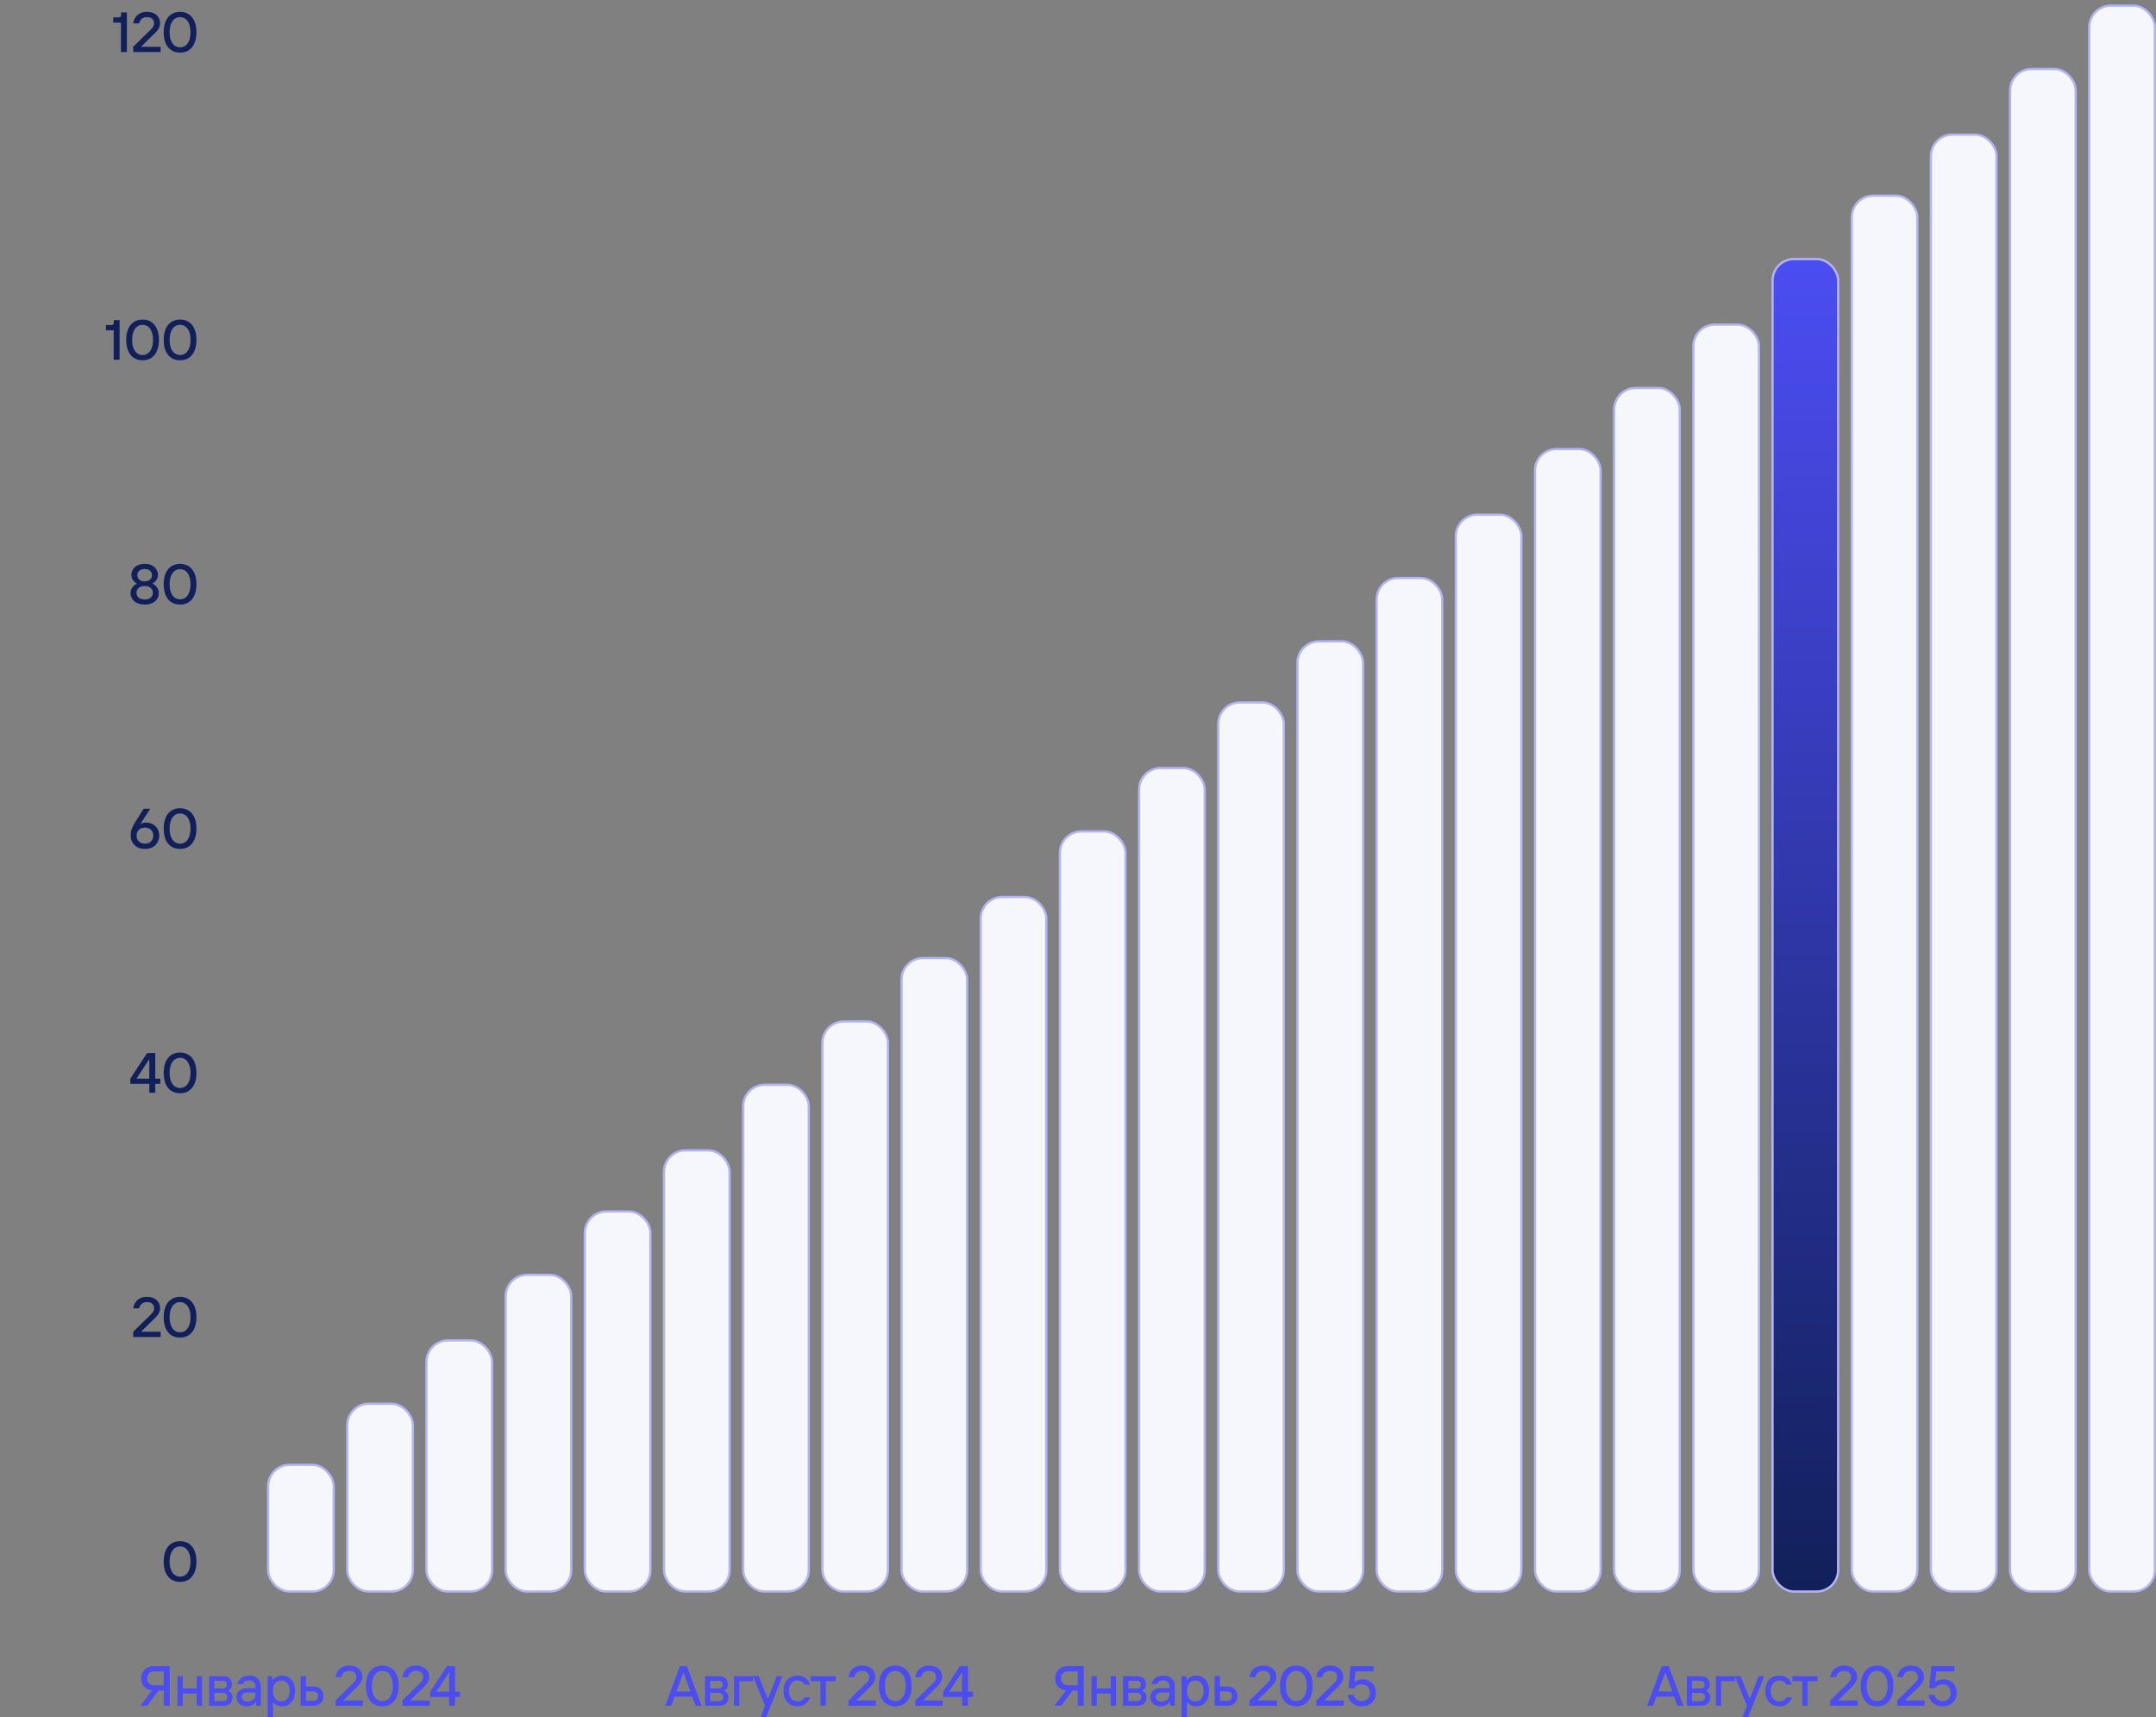 <?xml version="1.0" encoding="UTF-8"?> <svg xmlns="http://www.w3.org/2000/svg" width="953" height="759" viewBox="0 0 953 759" fill="none"><rect x="0" y="0" width="953" height="759" fill="#808080" stroke="none"/><path d="M53.467 23V10H50.067V7.675H52.517C52.833 7.675 53.075 7.592 53.242 7.425C53.425 7.242 53.517 6.992 53.517 6.675V5.5H56.092V23H53.467ZM58.88 23V20.675L66.68 13.05C67.147 12.6 67.497 12.167 67.73 11.75C67.98 11.333 68.105 10.883 68.105 10.4C68.105 9.5 67.83 8.808 67.28 8.325C66.747 7.825 65.955 7.575 64.905 7.575C63.988 7.575 63.222 7.833 62.605 8.35C62.005 8.867 61.638 9.525 61.505 10.325H58.88C59.13 8.758 59.772 7.525 60.805 6.625C61.838 5.708 63.205 5.25 64.905 5.25C66.755 5.25 68.188 5.717 69.205 6.65C70.238 7.567 70.755 8.792 70.755 10.325C70.755 11.742 70.022 13.15 68.555 14.55L62.33 20.675H71.005V23H58.88ZM79.604 23.25C78.17 23.25 76.904 22.917 75.804 22.25C74.72 21.567 73.87 20.55 73.254 19.2C72.654 17.85 72.354 16.2 72.354 14.25C72.354 12.367 72.645 10.75 73.229 9.4C73.812 8.05 74.645 7.025 75.729 6.325C76.829 5.608 78.12 5.25 79.604 5.25C81.037 5.25 82.295 5.592 83.379 6.275C84.462 6.942 85.304 7.95 85.904 9.3C86.52 10.65 86.829 12.3 86.829 14.25C86.829 16.133 86.537 17.75 85.954 19.1C85.37 20.45 84.537 21.483 83.454 22.2C82.37 22.9 81.087 23.25 79.604 23.25ZM79.604 20.925C80.52 20.925 81.32 20.667 82.004 20.15C82.704 19.617 83.245 18.85 83.629 17.85C84.012 16.833 84.204 15.633 84.204 14.25C84.204 12.783 83.995 11.55 83.579 10.55C83.179 9.55 82.629 8.808 81.929 8.325C81.245 7.825 80.47 7.575 79.604 7.575C78.687 7.575 77.879 7.842 77.179 8.375C76.479 8.892 75.937 9.65 75.554 10.65C75.17 11.65 74.979 12.85 74.979 14.25C74.979 15.717 75.179 16.95 75.579 17.95C75.995 18.95 76.554 19.7 77.254 20.2C77.954 20.683 78.737 20.925 79.604 20.925Z" fill="#11205A"></path><path d="M50.244 159V146H46.844V143.675H49.294C49.611 143.675 49.852 143.592 50.019 143.425C50.202 143.242 50.294 142.992 50.294 142.675V141.5H52.869V159H50.244ZM63.032 159.25C61.599 159.25 60.332 158.917 59.232 158.25C58.149 157.567 57.299 156.55 56.682 155.2C56.082 153.85 55.782 152.2 55.782 150.25C55.782 148.367 56.074 146.75 56.657 145.4C57.241 144.05 58.074 143.025 59.157 142.325C60.257 141.608 61.549 141.25 63.032 141.25C64.466 141.25 65.724 141.592 66.807 142.275C67.891 142.942 68.732 143.95 69.332 145.3C69.949 146.65 70.257 148.3 70.257 150.25C70.257 152.133 69.966 153.75 69.382 155.1C68.799 156.45 67.966 157.483 66.882 158.2C65.799 158.9 64.516 159.25 63.032 159.25ZM63.032 156.925C63.949 156.925 64.749 156.667 65.432 156.15C66.132 155.617 66.674 154.85 67.057 153.85C67.441 152.833 67.632 151.633 67.632 150.25C67.632 148.783 67.424 147.55 67.007 146.55C66.607 145.55 66.057 144.808 65.357 144.325C64.674 143.825 63.899 143.575 63.032 143.575C62.116 143.575 61.307 143.842 60.607 144.375C59.907 144.892 59.366 145.65 58.982 146.65C58.599 147.65 58.407 148.85 58.407 150.25C58.407 151.717 58.607 152.95 59.007 153.95C59.424 154.95 59.982 155.7 60.682 156.2C61.382 156.683 62.166 156.925 63.032 156.925ZM79.604 159.25C78.17 159.25 76.904 158.917 75.804 158.25C74.72 157.567 73.87 156.55 73.254 155.2C72.654 153.85 72.354 152.2 72.354 150.25C72.354 148.367 72.645 146.75 73.229 145.4C73.812 144.05 74.645 143.025 75.729 142.325C76.829 141.608 78.12 141.25 79.604 141.25C81.037 141.25 82.295 141.592 83.379 142.275C84.462 142.942 85.304 143.95 85.904 145.3C86.52 146.65 86.829 148.3 86.829 150.25C86.829 152.133 86.537 153.75 85.954 155.1C85.37 156.45 84.537 157.483 83.454 158.2C82.37 158.9 81.087 159.25 79.604 159.25ZM79.604 156.925C80.52 156.925 81.32 156.667 82.004 156.15C82.704 155.617 83.245 154.85 83.629 153.85C84.012 152.833 84.204 151.633 84.204 150.25C84.204 148.783 83.995 147.55 83.579 146.55C83.179 145.55 82.629 144.808 81.929 144.325C81.245 143.825 80.47 143.575 79.604 143.575C78.687 143.575 77.879 143.842 77.179 144.375C76.479 144.892 75.937 145.65 75.554 146.65C75.17 147.65 74.979 148.85 74.979 150.25C74.979 151.717 75.179 152.95 75.579 153.95C75.995 154.95 76.554 155.7 77.254 156.2C77.954 156.683 78.737 156.925 79.604 156.925Z" fill="#11205A"></path><path d="M63.963 267.25C62.663 267.25 61.538 267.025 60.588 266.575C59.655 266.125 58.938 265.508 58.438 264.725C57.955 263.942 57.713 263.058 57.713 262.075C57.713 261.175 57.988 260.35 58.538 259.6C59.105 258.85 59.78 258.308 60.563 257.975C59.88 257.642 59.296 257.142 58.813 256.475C58.33 255.792 58.088 255.025 58.088 254.175C58.088 253.225 58.33 252.375 58.813 251.625C59.296 250.875 59.98 250.292 60.863 249.875C61.763 249.458 62.796 249.25 63.963 249.25C65.13 249.25 66.155 249.458 67.038 249.875C67.921 250.292 68.605 250.875 69.088 251.625C69.571 252.375 69.813 253.225 69.813 254.175C69.813 255.025 69.571 255.792 69.088 256.475C68.605 257.142 68.021 257.642 67.338 257.975C68.121 258.308 68.788 258.85 69.338 259.6C69.905 260.35 70.188 261.175 70.188 262.075C70.188 263.058 69.938 263.942 69.438 264.725C68.955 265.508 68.238 266.125 67.288 266.575C66.355 267.025 65.246 267.25 63.963 267.25ZM63.963 256.975C64.946 256.975 65.73 256.725 66.313 256.225C66.896 255.708 67.188 255.05 67.188 254.25C67.188 253.433 66.896 252.775 66.313 252.275C65.73 251.758 64.946 251.5 63.963 251.5C62.963 251.5 62.171 251.758 61.588 252.275C61.005 252.775 60.713 253.433 60.713 254.25C60.713 255.05 61.005 255.708 61.588 256.225C62.171 256.725 62.963 256.975 63.963 256.975ZM63.963 265C65.063 265 65.938 264.725 66.588 264.175C67.238 263.625 67.563 262.9 67.563 262C67.563 261.117 67.23 260.4 66.563 259.85C65.913 259.3 65.046 259.025 63.963 259.025C62.863 259.025 61.98 259.3 61.313 259.85C60.663 260.4 60.338 261.117 60.338 262C60.338 262.9 60.663 263.625 61.313 264.175C61.98 264.725 62.863 265 63.963 265ZM79.604 267.25C78.17 267.25 76.904 266.917 75.804 266.25C74.72 265.567 73.87 264.55 73.254 263.2C72.654 261.85 72.354 260.2 72.354 258.25C72.354 256.367 72.645 254.75 73.229 253.4C73.812 252.05 74.645 251.025 75.729 250.325C76.829 249.608 78.12 249.25 79.604 249.25C81.037 249.25 82.295 249.592 83.379 250.275C84.462 250.942 85.304 251.95 85.904 253.3C86.52 254.65 86.829 256.3 86.829 258.25C86.829 260.133 86.537 261.75 85.954 263.1C85.37 264.45 84.537 265.483 83.454 266.2C82.37 266.9 81.087 267.25 79.604 267.25ZM79.604 264.925C80.52 264.925 81.32 264.667 82.004 264.15C82.704 263.617 83.245 262.85 83.629 261.85C84.012 260.833 84.204 259.633 84.204 258.25C84.204 256.783 83.995 255.55 83.579 254.55C83.179 253.55 82.629 252.808 81.929 252.325C81.245 251.825 80.47 251.575 79.604 251.575C78.687 251.575 77.879 251.842 77.179 252.375C76.479 252.892 75.937 253.65 75.554 254.65C75.17 255.65 74.979 256.85 74.979 258.25C74.979 259.717 75.179 260.95 75.579 261.95C75.995 262.95 76.554 263.7 77.254 264.2C77.954 264.683 78.737 264.925 79.604 264.925Z" fill="#11205A"></path><path d="M64.082 375.25C62.799 375.25 61.682 375 60.732 374.5C59.782 373.983 59.049 373.258 58.532 372.325C58.015 371.392 57.757 370.308 57.757 369.075C57.757 368.225 57.899 367.383 58.182 366.55C58.482 365.7 58.932 364.783 59.532 363.8L63.507 357.5H66.407L62.057 364.25H62.182C62.765 363.817 63.549 363.6 64.532 363.6C65.632 363.6 66.624 363.842 67.507 364.325C68.407 364.792 69.107 365.467 69.607 366.35C70.124 367.217 70.382 368.225 70.382 369.375C70.382 370.492 70.124 371.5 69.607 372.4C69.107 373.283 68.374 373.983 67.407 374.5C66.457 375 65.349 375.25 64.082 375.25ZM64.082 372.925C65.182 372.925 66.065 372.6 66.732 371.95C67.415 371.3 67.757 370.442 67.757 369.375C67.757 368.308 67.415 367.45 66.732 366.8C66.049 366.15 65.165 365.825 64.082 365.825C62.965 365.825 62.065 366.15 61.382 366.8C60.715 367.433 60.382 368.292 60.382 369.375C60.382 370.442 60.715 371.3 61.382 371.95C62.065 372.6 62.965 372.925 64.082 372.925ZM79.604 375.25C78.17 375.25 76.904 374.917 75.804 374.25C74.72 373.567 73.87 372.55 73.254 371.2C72.654 369.85 72.354 368.2 72.354 366.25C72.354 364.367 72.645 362.75 73.229 361.4C73.812 360.05 74.645 359.025 75.729 358.325C76.829 357.608 78.12 357.25 79.604 357.25C81.037 357.25 82.295 357.592 83.379 358.275C84.462 358.942 85.304 359.95 85.904 361.3C86.52 362.65 86.829 364.3 86.829 366.25C86.829 368.133 86.537 369.75 85.954 371.1C85.37 372.45 84.537 373.483 83.454 374.2C82.37 374.9 81.087 375.25 79.604 375.25ZM79.604 372.925C80.52 372.925 81.32 372.667 82.004 372.15C82.704 371.617 83.245 370.85 83.629 369.85C84.012 368.833 84.204 367.633 84.204 366.25C84.204 364.783 83.995 363.55 83.579 362.55C83.179 361.55 82.629 360.808 81.929 360.325C81.245 359.825 80.47 359.575 79.604 359.575C78.687 359.575 77.879 359.842 77.179 360.375C76.479 360.892 75.937 361.65 75.554 362.65C75.17 363.65 74.979 364.85 74.979 366.25C74.979 367.717 75.179 368.95 75.579 369.95C75.995 370.95 76.554 371.7 77.254 372.2C77.954 372.683 78.737 372.925 79.604 372.925Z" fill="#11205A"></path><path d="M68.622 483H65.997V479.1H57.622V476.8L64.997 465.5H68.622V476.8H70.872V479.1H68.622V483ZM65.872 468.3L60.322 476.8H65.997V468.3H65.872ZM79.604 483.25C78.17 483.25 76.904 482.917 75.804 482.25C74.72 481.567 73.87 480.55 73.254 479.2C72.654 477.85 72.354 476.2 72.354 474.25C72.354 472.367 72.645 470.75 73.229 469.4C73.812 468.05 74.645 467.025 75.729 466.325C76.829 465.608 78.12 465.25 79.604 465.25C81.037 465.25 82.295 465.592 83.379 466.275C84.462 466.942 85.304 467.95 85.904 469.3C86.52 470.65 86.829 472.3 86.829 474.25C86.829 476.133 86.537 477.75 85.954 479.1C85.37 480.45 84.537 481.483 83.454 482.2C82.37 482.9 81.087 483.25 79.604 483.25ZM79.604 480.925C80.52 480.925 81.32 480.667 82.004 480.15C82.704 479.617 83.245 478.85 83.629 477.85C84.012 476.833 84.204 475.633 84.204 474.25C84.204 472.783 83.995 471.55 83.579 470.55C83.179 469.55 82.629 468.808 81.929 468.325C81.245 467.825 80.47 467.575 79.604 467.575C78.687 467.575 77.879 467.842 77.179 468.375C76.479 468.892 75.937 469.65 75.554 470.65C75.17 471.65 74.979 472.85 74.979 474.25C74.979 475.717 75.179 476.95 75.579 477.95C75.995 478.95 76.554 479.7 77.254 480.2C77.954 480.683 78.737 480.925 79.604 480.925Z" fill="#11205A"></path><path d="M58.88 591V588.675L66.68 581.05C67.147 580.6 67.497 580.167 67.73 579.75C67.98 579.333 68.105 578.883 68.105 578.4C68.105 577.5 67.83 576.808 67.28 576.325C66.747 575.825 65.955 575.575 64.905 575.575C63.988 575.575 63.222 575.833 62.605 576.35C62.005 576.867 61.638 577.525 61.505 578.325H58.88C59.13 576.758 59.772 575.525 60.805 574.625C61.838 573.708 63.205 573.25 64.905 573.25C66.755 573.25 68.188 573.717 69.205 574.65C70.238 575.567 70.755 576.792 70.755 578.325C70.755 579.742 70.022 581.15 68.555 582.55L62.33 588.675H71.005V591H58.88ZM79.604 591.25C78.17 591.25 76.904 590.917 75.804 590.25C74.72 589.567 73.87 588.55 73.254 587.2C72.654 585.85 72.354 584.2 72.354 582.25C72.354 580.367 72.645 578.75 73.229 577.4C73.812 576.05 74.645 575.025 75.729 574.325C76.829 573.608 78.12 573.25 79.604 573.25C81.037 573.25 82.295 573.592 83.379 574.275C84.462 574.942 85.304 575.95 85.904 577.3C86.52 578.65 86.829 580.3 86.829 582.25C86.829 584.133 86.537 585.75 85.954 587.1C85.37 588.45 84.537 589.483 83.454 590.2C82.37 590.9 81.087 591.25 79.604 591.25ZM79.604 588.925C80.52 588.925 81.32 588.667 82.004 588.15C82.704 587.617 83.245 586.85 83.629 585.85C84.012 584.833 84.204 583.633 84.204 582.25C84.204 580.783 83.995 579.55 83.579 578.55C83.179 577.55 82.629 576.808 81.929 576.325C81.245 575.825 80.47 575.575 79.604 575.575C78.687 575.575 77.879 575.842 77.179 576.375C76.479 576.892 75.937 577.65 75.554 578.65C75.17 579.65 74.979 580.85 74.979 582.25C74.979 583.717 75.179 584.95 75.579 585.95C75.995 586.95 76.554 587.7 77.254 588.2C77.954 588.683 78.737 588.925 79.604 588.925Z" fill="#11205A"></path><path d="M79.604 699.25C78.17 699.25 76.904 698.917 75.804 698.25C74.72 697.567 73.87 696.55 73.254 695.2C72.654 693.85 72.354 692.2 72.354 690.25C72.354 688.367 72.645 686.75 73.229 685.4C73.812 684.05 74.645 683.025 75.729 682.325C76.829 681.608 78.12 681.25 79.604 681.25C81.037 681.25 82.295 681.592 83.379 682.275C84.462 682.942 85.304 683.95 85.904 685.3C86.52 686.65 86.829 688.3 86.829 690.25C86.829 692.133 86.537 693.75 85.954 695.1C85.37 696.45 84.537 697.483 83.454 698.2C82.37 698.9 81.087 699.25 79.604 699.25ZM79.604 696.925C80.52 696.925 81.32 696.667 82.004 696.15C82.704 695.617 83.245 694.85 83.629 693.85C84.012 692.833 84.204 691.633 84.204 690.25C84.204 688.783 83.995 687.55 83.579 686.55C83.179 685.55 82.629 684.808 81.929 684.325C81.245 683.825 80.47 683.575 79.604 683.575C78.687 683.575 77.879 683.842 77.179 684.375C76.479 684.892 75.937 685.65 75.554 686.65C75.17 687.65 74.979 688.85 74.979 690.25C74.979 691.717 75.179 692.95 75.579 693.95C75.995 694.95 76.554 695.7 77.254 696.2C77.954 696.683 78.737 696.925 79.604 696.925Z" fill="#11205A"></path><path d="M75.025 736.5V754H72.4V747.275H70.075L65.05 754H62.05L67.2 747.25C65.8 747.117 64.65 746.567 63.75 745.6C62.867 744.633 62.425 743.4 62.425 741.9C62.425 740.833 62.65 739.892 63.1 739.075C63.567 738.258 64.225 737.625 65.075 737.175C65.925 736.725 66.917 736.5 68.05 736.5H75.025ZM72.4 744.975V738.825H68.2C67.217 738.825 66.442 739.108 65.875 739.675C65.325 740.225 65.05 740.967 65.05 741.9C65.05 742.833 65.325 743.583 65.875 744.15C66.442 744.7 67.217 744.975 68.2 744.975H72.4ZM86.941 746.35V740.925H89.316V754H86.941V748.575H80.816V754H78.441V740.925H80.816V746.35H86.941ZM92.424 754V740.925H98.699C99.882 740.925 100.816 741.25 101.499 741.9C102.199 742.55 102.549 743.433 102.549 744.55C102.549 745.2 102.399 745.767 102.099 746.25C101.816 746.717 101.407 747.075 100.874 747.325C101.441 747.575 101.899 747.958 102.249 748.475C102.616 748.992 102.799 749.567 102.799 750.2C102.799 751.417 102.441 752.358 101.724 753.025C101.007 753.675 99.999 754 98.699 754H92.424ZM98.499 746.325C99.066 746.325 99.507 746.175 99.824 745.875C100.141 745.575 100.299 745.167 100.299 744.65C100.299 744.133 100.141 743.725 99.824 743.425C99.507 743.125 99.066 742.975 98.499 742.975H94.749V746.325H98.499ZM98.549 751.95C99.132 751.95 99.599 751.792 99.949 751.475C100.299 751.142 100.474 750.692 100.474 750.125C100.474 749.558 100.299 749.117 99.949 748.8C99.599 748.467 99.132 748.3 98.549 748.3H94.749V751.95H98.549ZM110.11 740.675C111.727 740.675 112.993 741.1 113.91 741.95C114.843 742.8 115.31 743.958 115.31 745.425V754H113.335L113.06 752.325H112.935C112.652 752.825 112.16 753.275 111.46 753.675C110.76 754.058 109.952 754.25 109.035 754.25C108.135 754.25 107.343 754.075 106.66 753.725C105.977 753.375 105.443 752.892 105.06 752.275C104.693 751.658 104.51 750.967 104.51 750.2C104.51 749.017 104.943 748.05 105.81 747.3C106.693 746.55 107.91 746.175 109.46 746.175H112.935V745.375C112.935 744.575 112.677 743.95 112.16 743.5C111.643 743.033 110.952 742.8 110.085 742.8C109.385 742.8 108.802 742.95 108.335 743.25C107.868 743.55 107.552 743.95 107.385 744.45H104.91C105.21 743.283 105.81 742.367 106.71 741.7C107.61 741.017 108.743 740.675 110.11 740.675ZM109.31 752.15C110.41 752.15 111.285 751.842 111.935 751.225C112.602 750.608 112.935 749.825 112.935 748.875V748.15H109.51C108.643 748.15 107.985 748.333 107.535 748.7C107.102 749.05 106.885 749.525 106.885 750.125C106.885 750.742 107.093 751.233 107.51 751.6C107.943 751.967 108.543 752.15 109.31 752.15ZM118.291 759V740.925H120.241L120.541 742.6H120.666C121.1 742 121.666 741.533 122.366 741.2C123.066 740.85 123.866 740.675 124.766 740.675C125.866 740.675 126.841 740.942 127.691 741.475C128.541 741.992 129.208 742.758 129.691 743.775C130.175 744.792 130.416 746.017 130.416 747.45C130.416 748.883 130.175 750.117 129.691 751.15C129.208 752.167 128.541 752.942 127.691 753.475C126.841 753.992 125.866 754.25 124.766 754.25C123.866 754.25 123.083 754.083 122.416 753.75C121.75 753.417 121.208 752.983 120.791 752.45H120.666V759H118.291ZM124.366 752.075C125.466 752.075 126.35 751.675 127.016 750.875C127.7 750.075 128.041 748.933 128.041 747.45C128.041 745.967 127.7 744.833 127.016 744.05C126.35 743.25 125.466 742.85 124.366 742.85C123.25 742.85 122.35 743.25 121.666 744.05C121 744.833 120.666 745.967 120.666 747.45C120.666 748.95 121 750.1 121.666 750.9C122.35 751.683 123.25 752.075 124.366 752.075ZM138.61 745.475C139.91 745.475 140.96 745.867 141.76 746.65C142.577 747.433 142.985 748.458 142.985 749.725C142.985 751.008 142.577 752.042 141.76 752.825C140.96 753.608 139.91 754 138.61 754H132.885V740.925H135.26V745.475H138.61ZM138.385 751.825C139.068 751.825 139.61 751.642 140.01 751.275C140.41 750.908 140.61 750.392 140.61 749.725C140.61 749.075 140.402 748.567 139.985 748.2C139.585 747.833 139.052 747.65 138.385 747.65H135.26V751.825H138.385ZM148.288 754V751.675L156.088 744.05C156.555 743.6 156.905 743.167 157.138 742.75C157.388 742.333 157.513 741.883 157.513 741.4C157.513 740.5 157.238 739.808 156.688 739.325C156.155 738.825 155.363 738.575 154.313 738.575C153.397 738.575 152.63 738.833 152.013 739.35C151.413 739.867 151.047 740.525 150.913 741.325H148.288C148.538 739.758 149.18 738.525 150.213 737.625C151.247 736.708 152.613 736.25 154.313 736.25C156.163 736.25 157.597 736.717 158.613 737.65C159.647 738.567 160.163 739.792 160.163 741.325C160.163 742.742 159.43 744.15 157.963 745.55L151.738 751.675H160.413V754H148.288ZM169.012 754.25C167.579 754.25 166.312 753.917 165.212 753.25C164.129 752.567 163.279 751.55 162.662 750.2C162.062 748.85 161.762 747.2 161.762 745.25C161.762 743.367 162.054 741.75 162.637 740.4C163.22 739.05 164.054 738.025 165.137 737.325C166.237 736.608 167.529 736.25 169.012 736.25C170.445 736.25 171.704 736.592 172.787 737.275C173.87 737.942 174.712 738.95 175.312 740.3C175.929 741.65 176.237 743.3 176.237 745.25C176.237 747.133 175.945 748.75 175.362 750.1C174.779 751.45 173.945 752.483 172.862 753.2C171.779 753.9 170.495 754.25 169.012 754.25ZM169.012 751.925C169.929 751.925 170.729 751.667 171.412 751.15C172.112 750.617 172.654 749.85 173.037 748.85C173.42 747.833 173.612 746.633 173.612 745.25C173.612 743.783 173.404 742.55 172.987 741.55C172.587 740.55 172.037 739.808 171.337 739.325C170.654 738.825 169.879 738.575 169.012 738.575C168.095 738.575 167.287 738.842 166.587 739.375C165.887 739.892 165.345 740.65 164.962 741.65C164.579 742.65 164.387 743.85 164.387 745.25C164.387 746.717 164.587 747.95 164.987 748.95C165.404 749.95 165.962 750.7 166.662 751.2C167.362 751.683 168.145 751.925 169.012 751.925ZM177.842 754V751.675L185.642 744.05C186.109 743.6 186.459 743.167 186.692 742.75C186.942 742.333 187.067 741.883 187.067 741.4C187.067 740.5 186.792 739.808 186.242 739.325C185.709 738.825 184.917 738.575 183.867 738.575C182.95 738.575 182.184 738.833 181.567 739.35C180.967 739.867 180.6 740.525 180.467 741.325H177.842C178.092 739.758 178.734 738.525 179.767 737.625C180.8 736.708 182.167 736.25 183.867 736.25C185.717 736.25 187.15 736.717 188.167 737.65C189.2 738.567 189.717 739.792 189.717 741.325C189.717 742.742 188.984 744.15 187.517 745.55L181.292 751.675H189.967V754H177.842ZM201.152 754H198.527V750.1H190.152V747.8L197.527 736.5H201.152V747.8H203.402V750.1H201.152V754ZM198.402 739.3L192.852 747.8H198.527V739.3H198.402Z" fill="#4B4DF2"></path><path d="M479.025 736.5V754H476.4V747.275H474.075L469.05 754H466.05L471.2 747.25C469.8 747.117 468.65 746.567 467.75 745.6C466.867 744.633 466.425 743.4 466.425 741.9C466.425 740.833 466.65 739.892 467.1 739.075C467.567 738.258 468.225 737.625 469.075 737.175C469.925 736.725 470.917 736.5 472.05 736.5H479.025ZM476.4 744.975V738.825H472.2C471.217 738.825 470.442 739.108 469.875 739.675C469.325 740.225 469.05 740.967 469.05 741.9C469.05 742.833 469.325 743.583 469.875 744.15C470.442 744.7 471.217 744.975 472.2 744.975H476.4ZM490.941 746.35V740.925H493.316V754H490.941V748.575H484.816V754H482.441V740.925H484.816V746.35H490.941ZM496.424 754V740.925H502.699C503.882 740.925 504.816 741.25 505.499 741.9C506.199 742.55 506.549 743.433 506.549 744.55C506.549 745.2 506.399 745.767 506.099 746.25C505.816 746.717 505.407 747.075 504.874 747.325C505.441 747.575 505.899 747.958 506.249 748.475C506.616 748.992 506.799 749.567 506.799 750.2C506.799 751.417 506.441 752.358 505.724 753.025C505.007 753.675 503.999 754 502.699 754H496.424ZM502.499 746.325C503.066 746.325 503.507 746.175 503.824 745.875C504.141 745.575 504.299 745.167 504.299 744.65C504.299 744.133 504.141 743.725 503.824 743.425C503.507 743.125 503.066 742.975 502.499 742.975H498.749V746.325H502.499ZM502.549 751.95C503.132 751.95 503.599 751.792 503.949 751.475C504.299 751.142 504.474 750.692 504.474 750.125C504.474 749.558 504.299 749.117 503.949 748.8C503.599 748.467 503.132 748.3 502.549 748.3H498.749V751.95H502.549ZM514.11 740.675C515.727 740.675 516.993 741.1 517.91 741.95C518.843 742.8 519.31 743.958 519.31 745.425V754H517.335L517.06 752.325H516.935C516.652 752.825 516.16 753.275 515.46 753.675C514.76 754.058 513.952 754.25 513.035 754.25C512.135 754.25 511.343 754.075 510.66 753.725C509.977 753.375 509.443 752.892 509.06 752.275C508.693 751.658 508.51 750.967 508.51 750.2C508.51 749.017 508.943 748.05 509.81 747.3C510.693 746.55 511.91 746.175 513.46 746.175H516.935V745.375C516.935 744.575 516.677 743.95 516.16 743.5C515.643 743.033 514.952 742.8 514.085 742.8C513.385 742.8 512.802 742.95 512.335 743.25C511.868 743.55 511.552 743.95 511.385 744.45H508.91C509.21 743.283 509.81 742.367 510.71 741.7C511.61 741.017 512.743 740.675 514.11 740.675ZM513.31 752.15C514.41 752.15 515.285 751.842 515.935 751.225C516.602 750.608 516.935 749.825 516.935 748.875V748.15H513.51C512.643 748.15 511.985 748.333 511.535 748.7C511.102 749.05 510.885 749.525 510.885 750.125C510.885 750.742 511.093 751.233 511.51 751.6C511.943 751.967 512.543 752.15 513.31 752.15ZM522.291 759V740.925H524.241L524.541 742.6H524.666C525.1 742 525.666 741.533 526.366 741.2C527.066 740.85 527.866 740.675 528.766 740.675C529.866 740.675 530.841 740.942 531.691 741.475C532.541 741.992 533.208 742.758 533.691 743.775C534.175 744.792 534.416 746.017 534.416 747.45C534.416 748.883 534.175 750.117 533.691 751.15C533.208 752.167 532.541 752.942 531.691 753.475C530.841 753.992 529.866 754.25 528.766 754.25C527.866 754.25 527.083 754.083 526.416 753.75C525.75 753.417 525.208 752.983 524.791 752.45H524.666V759H522.291ZM528.366 752.075C529.466 752.075 530.35 751.675 531.016 750.875C531.7 750.075 532.041 748.933 532.041 747.45C532.041 745.967 531.7 744.833 531.016 744.05C530.35 743.25 529.466 742.85 528.366 742.85C527.25 742.85 526.35 743.25 525.666 744.05C525 744.833 524.666 745.967 524.666 747.45C524.666 748.95 525 750.1 525.666 750.9C526.35 751.683 527.25 752.075 528.366 752.075ZM542.61 745.475C543.91 745.475 544.96 745.867 545.76 746.65C546.577 747.433 546.985 748.458 546.985 749.725C546.985 751.008 546.577 752.042 545.76 752.825C544.96 753.608 543.91 754 542.61 754H536.885V740.925H539.26V745.475H542.61ZM542.385 751.825C543.068 751.825 543.61 751.642 544.01 751.275C544.41 750.908 544.61 750.392 544.61 749.725C544.61 749.075 544.402 748.567 543.985 748.2C543.585 747.833 543.052 747.65 542.385 747.65H539.26V751.825H542.385ZM552.288 754V751.675L560.088 744.05C560.555 743.6 560.905 743.167 561.138 742.75C561.388 742.333 561.513 741.883 561.513 741.4C561.513 740.5 561.238 739.808 560.688 739.325C560.155 738.825 559.363 738.575 558.313 738.575C557.397 738.575 556.63 738.833 556.013 739.35C555.413 739.867 555.047 740.525 554.913 741.325H552.288C552.538 739.758 553.18 738.525 554.213 737.625C555.247 736.708 556.613 736.25 558.313 736.25C560.163 736.25 561.597 736.717 562.613 737.65C563.647 738.567 564.163 739.792 564.163 741.325C564.163 742.742 563.43 744.15 561.963 745.55L555.738 751.675H564.413V754H552.288ZM573.012 754.25C571.579 754.25 570.312 753.917 569.212 753.25C568.129 752.567 567.279 751.55 566.662 750.2C566.062 748.85 565.762 747.2 565.762 745.25C565.762 743.367 566.054 741.75 566.637 740.4C567.22 739.05 568.054 738.025 569.137 737.325C570.237 736.608 571.529 736.25 573.012 736.25C574.445 736.25 575.704 736.592 576.787 737.275C577.87 737.942 578.712 738.95 579.312 740.3C579.929 741.65 580.237 743.3 580.237 745.25C580.237 747.133 579.945 748.75 579.362 750.1C578.779 751.45 577.945 752.483 576.862 753.2C575.779 753.9 574.495 754.25 573.012 754.25ZM573.012 751.925C573.929 751.925 574.729 751.667 575.412 751.15C576.112 750.617 576.654 749.85 577.037 748.85C577.42 747.833 577.612 746.633 577.612 745.25C577.612 743.783 577.404 742.55 576.987 741.55C576.587 740.55 576.037 739.808 575.337 739.325C574.654 738.825 573.879 738.575 573.012 738.575C572.095 738.575 571.287 738.842 570.587 739.375C569.887 739.892 569.345 740.65 568.962 741.65C568.579 742.65 568.387 743.85 568.387 745.25C568.387 746.717 568.587 747.95 568.987 748.95C569.404 749.95 569.962 750.7 570.662 751.2C571.362 751.683 572.145 751.925 573.012 751.925ZM581.842 754V751.675L589.642 744.05C590.109 743.6 590.459 743.167 590.692 742.75C590.942 742.333 591.067 741.883 591.067 741.4C591.067 740.5 590.792 739.808 590.242 739.325C589.709 738.825 588.917 738.575 587.867 738.575C586.95 738.575 586.184 738.833 585.567 739.35C584.967 739.867 584.6 740.525 584.467 741.325H581.842C582.092 739.758 582.734 738.525 583.767 737.625C584.8 736.708 586.167 736.25 587.867 736.25C589.717 736.25 591.15 736.717 592.167 737.65C593.2 738.567 593.717 739.792 593.717 741.325C593.717 742.742 592.984 744.15 591.517 745.55L585.292 751.675H593.967V754H581.842ZM601.906 754.25C600.306 754.25 598.94 753.8 597.806 752.9C596.69 752 595.99 750.758 595.706 749.175H598.331C598.548 749.992 598.973 750.658 599.606 751.175C600.24 751.675 600.99 751.925 601.856 751.925C603.023 751.925 603.931 751.592 604.581 750.925C605.231 750.258 605.556 749.367 605.556 748.25C605.556 747.15 605.215 746.258 604.531 745.575C603.865 744.875 602.973 744.525 601.856 744.525C600.49 744.525 599.381 745.1 598.531 746.25H596.031L596.956 736.5H607.181V738.8H599.156L598.706 743.5H598.831C599.698 742.7 600.881 742.3 602.381 742.3C603.498 742.3 604.49 742.558 605.356 743.075C606.24 743.592 606.931 744.308 607.431 745.225C607.931 746.142 608.181 747.167 608.181 748.3C608.181 749.45 607.931 750.475 607.431 751.375C606.931 752.275 606.206 752.983 605.256 753.5C604.306 754 603.19 754.25 601.906 754.25Z" fill="#4B4DF2"></path><path d="M744.125 754H741.475L740 749.975H732.175L730.7 754H728.05L734.55 736.5H737.625L744.125 754ZM736.025 739.425L733 747.675H739.175L736.15 739.425H736.025ZM745.612 754V740.925H751.887C753.07 740.925 754.003 741.25 754.687 741.9C755.387 742.55 755.737 743.433 755.737 744.55C755.737 745.2 755.587 745.767 755.287 746.25C755.003 746.717 754.595 747.075 754.062 747.325C754.628 747.575 755.087 747.958 755.437 748.475C755.803 748.992 755.987 749.567 755.987 750.2C755.987 751.417 755.628 752.358 754.912 753.025C754.195 753.675 753.187 754 751.887 754H745.612ZM751.687 746.325C752.253 746.325 752.695 746.175 753.012 745.875C753.328 745.575 753.487 745.167 753.487 744.65C753.487 744.133 753.328 743.725 753.012 743.425C752.695 743.125 752.253 742.975 751.687 742.975H747.937V746.325H751.687ZM751.737 751.95C752.32 751.95 752.787 751.792 753.137 751.475C753.487 751.142 753.662 750.692 753.662 750.125C753.662 749.558 753.487 749.117 753.137 748.8C752.787 748.467 752.32 748.3 751.737 748.3H747.937V751.95H751.737ZM760.822 754H758.447V740.925H766.897V743.125H760.822V754ZM772.701 759H770.201L772.201 754L766.826 740.925H769.376L773.376 750.825H773.501L777.351 740.925H779.851L772.701 759ZM786.495 754.25C785.278 754.25 784.203 753.983 783.27 753.45C782.353 752.917 781.637 752.142 781.12 751.125C780.603 750.108 780.345 748.883 780.345 747.45C780.345 746.017 780.595 744.792 781.095 743.775C781.612 742.758 782.337 741.992 783.27 741.475C784.203 740.942 785.278 740.675 786.495 740.675C787.895 740.675 789.07 741.025 790.02 741.725C790.987 742.425 791.678 743.4 792.095 744.65H789.645C788.962 743.45 787.912 742.85 786.495 742.85C785.378 742.85 784.47 743.25 783.77 744.05C783.07 744.85 782.72 745.983 782.72 747.45C782.72 748.917 783.07 750.058 783.77 750.875C784.47 751.675 785.378 752.075 786.495 752.075C787.912 752.075 788.962 751.475 789.645 750.275H792.095C791.678 751.525 790.987 752.5 790.02 753.2C789.07 753.9 787.895 754.25 786.495 754.25ZM799.036 754H796.661V743.125H792.261V740.925H803.411V743.125H799.036V754ZM809.014 754V751.675L816.814 744.05C817.281 743.6 817.631 743.167 817.864 742.75C818.114 742.333 818.239 741.883 818.239 741.4C818.239 740.5 817.964 739.808 817.414 739.325C816.881 738.825 816.089 738.575 815.039 738.575C814.122 738.575 813.356 738.833 812.739 739.35C812.139 739.867 811.772 740.525 811.639 741.325H809.014C809.264 739.758 809.906 738.525 810.939 737.625C811.972 736.708 813.339 736.25 815.039 736.25C816.889 736.25 818.322 736.717 819.339 737.65C820.372 738.567 820.889 739.792 820.889 741.325C820.889 742.742 820.156 744.15 818.689 745.55L812.464 751.675H821.139V754H809.014ZM829.738 754.25C828.304 754.25 827.038 753.917 825.938 753.25C824.854 752.567 824.004 751.55 823.388 750.2C822.788 748.85 822.488 747.2 822.488 745.25C822.488 743.367 822.779 741.75 823.363 740.4C823.946 739.05 824.779 738.025 825.863 737.325C826.963 736.608 828.254 736.25 829.738 736.25C831.171 736.25 832.429 736.592 833.513 737.275C834.596 737.942 835.438 738.95 836.038 740.3C836.654 741.65 836.963 743.3 836.963 745.25C836.963 747.133 836.671 748.75 836.088 750.1C835.504 751.45 834.671 752.483 833.588 753.2C832.504 753.9 831.221 754.25 829.738 754.25ZM829.738 751.925C830.654 751.925 831.454 751.667 832.138 751.15C832.838 750.617 833.379 749.85 833.763 748.85C834.146 747.833 834.338 746.633 834.338 745.25C834.338 743.783 834.129 742.55 833.713 741.55C833.313 740.55 832.763 739.808 832.063 739.325C831.379 738.825 830.604 738.575 829.738 738.575C828.821 738.575 828.013 738.842 827.313 739.375C826.613 739.892 826.071 740.65 825.688 741.65C825.304 742.65 825.113 743.85 825.113 745.25C825.113 746.717 825.313 747.95 825.713 748.95C826.129 749.95 826.688 750.7 827.388 751.2C828.088 751.683 828.871 751.925 829.738 751.925ZM838.568 754V751.675L846.368 744.05C846.834 743.6 847.184 743.167 847.418 742.75C847.668 742.333 847.793 741.883 847.793 741.4C847.793 740.5 847.518 739.808 846.968 739.325C846.434 738.825 845.643 738.575 844.593 738.575C843.676 738.575 842.909 738.833 842.293 739.35C841.693 739.867 841.326 740.525 841.193 741.325H838.568C838.818 739.758 839.459 738.525 840.493 737.625C841.526 736.708 842.893 736.25 844.593 736.25C846.443 736.25 847.876 736.717 848.893 737.65C849.926 738.567 850.443 739.792 850.443 741.325C850.443 742.742 849.709 744.15 848.243 745.55L842.018 751.675H850.693V754H838.568ZM858.632 754.25C857.032 754.25 855.665 753.8 854.532 752.9C853.415 752 852.715 750.758 852.432 749.175H855.057C855.274 749.992 855.699 750.658 856.332 751.175C856.965 751.675 857.715 751.925 858.582 751.925C859.749 751.925 860.657 751.592 861.307 750.925C861.957 750.258 862.282 749.367 862.282 748.25C862.282 747.15 861.94 746.258 861.257 745.575C860.59 744.875 859.699 744.525 858.582 744.525C857.215 744.525 856.107 745.1 855.257 746.25H852.757L853.682 736.5H863.907V738.8H855.882L855.432 743.5H855.557C856.424 742.7 857.607 742.3 859.107 742.3C860.224 742.3 861.215 742.558 862.082 743.075C862.965 743.592 863.657 744.308 864.157 745.225C864.657 746.142 864.907 747.167 864.907 748.3C864.907 749.45 864.657 750.475 864.157 751.375C863.657 752.275 862.932 752.983 861.982 753.5C861.032 754 859.915 754.25 858.632 754.25Z" fill="#4B4DF2"></path><path d="M310.125 754H307.475L306 749.975H298.175L296.7 754H294.05L300.55 736.5H303.625L310.125 754ZM302.025 739.425L299 747.675H305.175L302.15 739.425H302.025ZM311.612 754V740.925H317.887C319.07 740.925 320.003 741.25 320.687 741.9C321.387 742.55 321.737 743.433 321.737 744.55C321.737 745.2 321.587 745.767 321.287 746.25C321.003 746.717 320.595 747.075 320.062 747.325C320.628 747.575 321.087 747.958 321.437 748.475C321.803 748.992 321.987 749.567 321.987 750.2C321.987 751.417 321.628 752.358 320.912 753.025C320.195 753.675 319.187 754 317.887 754H311.612ZM317.687 746.325C318.253 746.325 318.695 746.175 319.012 745.875C319.328 745.575 319.487 745.167 319.487 744.65C319.487 744.133 319.328 743.725 319.012 743.425C318.695 743.125 318.253 742.975 317.687 742.975H313.937V746.325H317.687ZM317.737 751.95C318.32 751.95 318.787 751.792 319.137 751.475C319.487 751.142 319.662 750.692 319.662 750.125C319.662 749.558 319.487 749.117 319.137 748.8C318.787 748.467 318.32 748.3 317.737 748.3H313.937V751.95H317.737ZM326.822 754H324.447V740.925H332.897V743.125H326.822V754ZM338.701 759H336.201L338.201 754L332.826 740.925H335.376L339.376 750.825H339.501L343.351 740.925H345.851L338.701 759ZM352.495 754.25C351.278 754.25 350.203 753.983 349.27 753.45C348.353 752.917 347.637 752.142 347.12 751.125C346.603 750.108 346.345 748.883 346.345 747.45C346.345 746.017 346.595 744.792 347.095 743.775C347.612 742.758 348.337 741.992 349.27 741.475C350.203 740.942 351.278 740.675 352.495 740.675C353.895 740.675 355.07 741.025 356.02 741.725C356.987 742.425 357.678 743.4 358.095 744.65H355.645C354.962 743.45 353.912 742.85 352.495 742.85C351.378 742.85 350.47 743.25 349.77 744.05C349.07 744.85 348.72 745.983 348.72 747.45C348.72 748.917 349.07 750.058 349.77 750.875C350.47 751.675 351.378 752.075 352.495 752.075C353.912 752.075 354.962 751.475 355.645 750.275H358.095C357.678 751.525 356.987 752.5 356.02 753.2C355.07 753.9 353.895 754.25 352.495 754.25ZM365.036 754H362.661V743.125H358.261V740.925H369.411V743.125H365.036V754ZM375.014 754V751.675L382.814 744.05C383.281 743.6 383.631 743.167 383.864 742.75C384.114 742.333 384.239 741.883 384.239 741.4C384.239 740.5 383.964 739.808 383.414 739.325C382.881 738.825 382.089 738.575 381.039 738.575C380.122 738.575 379.356 738.833 378.739 739.35C378.139 739.867 377.772 740.525 377.639 741.325H375.014C375.264 739.758 375.906 738.525 376.939 737.625C377.972 736.708 379.339 736.25 381.039 736.25C382.889 736.25 384.322 736.717 385.339 737.65C386.372 738.567 386.889 739.792 386.889 741.325C386.889 742.742 386.156 744.15 384.689 745.55L378.464 751.675H387.139V754H375.014ZM395.738 754.25C394.304 754.25 393.038 753.917 391.938 753.25C390.854 752.567 390.004 751.55 389.388 750.2C388.788 748.85 388.488 747.2 388.488 745.25C388.488 743.367 388.779 741.75 389.363 740.4C389.946 739.05 390.779 738.025 391.863 737.325C392.963 736.608 394.254 736.25 395.738 736.25C397.171 736.25 398.429 736.592 399.513 737.275C400.596 737.942 401.438 738.95 402.038 740.3C402.654 741.65 402.963 743.3 402.963 745.25C402.963 747.133 402.671 748.75 402.088 750.1C401.504 751.45 400.671 752.483 399.588 753.2C398.504 753.9 397.221 754.25 395.738 754.25ZM395.738 751.925C396.654 751.925 397.454 751.667 398.138 751.15C398.838 750.617 399.379 749.85 399.763 748.85C400.146 747.833 400.338 746.633 400.338 745.25C400.338 743.783 400.129 742.55 399.713 741.55C399.313 740.55 398.763 739.808 398.063 739.325C397.379 738.825 396.604 738.575 395.738 738.575C394.821 738.575 394.013 738.842 393.313 739.375C392.613 739.892 392.071 740.65 391.688 741.65C391.304 742.65 391.113 743.85 391.113 745.25C391.113 746.717 391.313 747.95 391.713 748.95C392.129 749.95 392.688 750.7 393.388 751.2C394.088 751.683 394.871 751.925 395.738 751.925ZM404.568 754V751.675L412.368 744.05C412.834 743.6 413.184 743.167 413.418 742.75C413.668 742.333 413.793 741.883 413.793 741.4C413.793 740.5 413.518 739.808 412.968 739.325C412.434 738.825 411.643 738.575 410.593 738.575C409.676 738.575 408.909 738.833 408.293 739.35C407.693 739.867 407.326 740.525 407.193 741.325H404.568C404.818 739.758 405.459 738.525 406.493 737.625C407.526 736.708 408.893 736.25 410.593 736.25C412.443 736.25 413.876 736.717 414.893 737.65C415.926 738.567 416.443 739.792 416.443 741.325C416.443 742.742 415.709 744.15 414.243 745.55L408.018 751.675H416.693V754H404.568ZM427.878 754H425.253V750.1H416.878V747.8L424.253 736.5H427.878V747.8H430.128V750.1H427.878V754ZM425.128 739.3L419.578 747.8H425.253V739.3H425.128Z" fill="#4B4DF2"></path><rect x="118.5" y="647.5" width="29" height="56" rx="9.5" fill="#F6F6FD" stroke="#B3B4F6"></rect><rect x="363.5" y="451.5" width="29" height="252" rx="9.5" fill="#F6F6FD" stroke="#B3B4F6"></rect><rect x="153.5" y="620.5" width="29" height="83" rx="9.5" fill="#F6F6FD" stroke="#B3B4F6"></rect><rect x="398.5" y="423.5" width="29" height="280" rx="9.5" fill="#F6F6FD" stroke="#B3B4F6"></rect><rect x="188.5" y="592.5" width="29" height="111" rx="9.5" fill="#F6F6FD" stroke="#B3B4F6"></rect><rect x="433.5" y="396.5" width="29" height="307" rx="9.5" fill="#F6F6FD" stroke="#B3B4F6"></rect><rect x="608.5" y="255.5" width="29" height="448" rx="9.5" fill="#F6F6FD" stroke="#B3B4F6"></rect><rect x="783.5" y="114.5" width="29" height="589" rx="9.5" fill="url(#paint0_linear_2037_235)" stroke="#B3B4F6"></rect><rect x="223.5" y="563.5" width="29" height="140" rx="9.5" fill="#F6F6FD" stroke="#B3B4F6"></rect><rect x="468.5" y="367.5" width="29" height="336" rx="9.5" fill="#F6F6FD" stroke="#B3B4F6"></rect><rect x="643.5" y="227.5" width="29" height="476" rx="9.5" fill="#F6F6FD" stroke="#B3B4F6"></rect><rect x="818.5" y="86.5" width="29" height="617" rx="9.5" fill="#F6F6FD" stroke="#B3B4F6"></rect><rect x="258.5" y="535.5" width="29" height="168" rx="9.5" fill="#F6F6FD" stroke="#B3B4F6"></rect><rect x="503.5" y="339.5" width="29" height="364" rx="9.5" fill="#F6F6FD" stroke="#B3B4F6"></rect><rect x="678.5" y="198.5" width="29" height="505" rx="9.5" fill="#F6F6FD" stroke="#B3B4F6"></rect><rect x="853.5" y="59.5" width="29" height="644" rx="9.5" fill="#F6F6FD" stroke="#B3B4F6"></rect><rect x="293.5" y="508.5" width="29" height="195" rx="9.5" fill="#F6F6FD" stroke="#B3B4F6"></rect><rect x="538.5" y="310.5" width="29" height="393" rx="9.5" fill="#F6F6FD" stroke="#B3B4F6"></rect><rect x="713.5" y="171.5" width="29" height="532" rx="9.5" fill="#F6F6FD" stroke="#B3B4F6"></rect><rect x="888.5" y="30.5" width="29" height="673" rx="9.5" fill="#F6F6FD" stroke="#B3B4F6"></rect><rect x="328.5" y="479.5" width="29" height="224" rx="9.5" fill="#F6F6FD" stroke="#B3B4F6"></rect><rect x="573.5" y="283.5" width="29" height="420" rx="9.5" fill="#F6F6FD" stroke="#B3B4F6"></rect><rect x="748.5" y="143.5" width="29" height="560" rx="9.5" fill="#F6F6FD" stroke="#B3B4F6"></rect><rect x="923.5" y="2.5" width="29" height="701" rx="9.5" fill="#F6F6FD" stroke="#B3B4F6"></rect><defs><linearGradient id="paint0_linear_2037_235" x1="798" y1="114" x2="798" y2="704" gradientUnits="userSpaceOnUse"><stop stop-color="#4B4DF2"></stop><stop offset="1" stop-color="#11205A"></stop></linearGradient></defs></svg> 